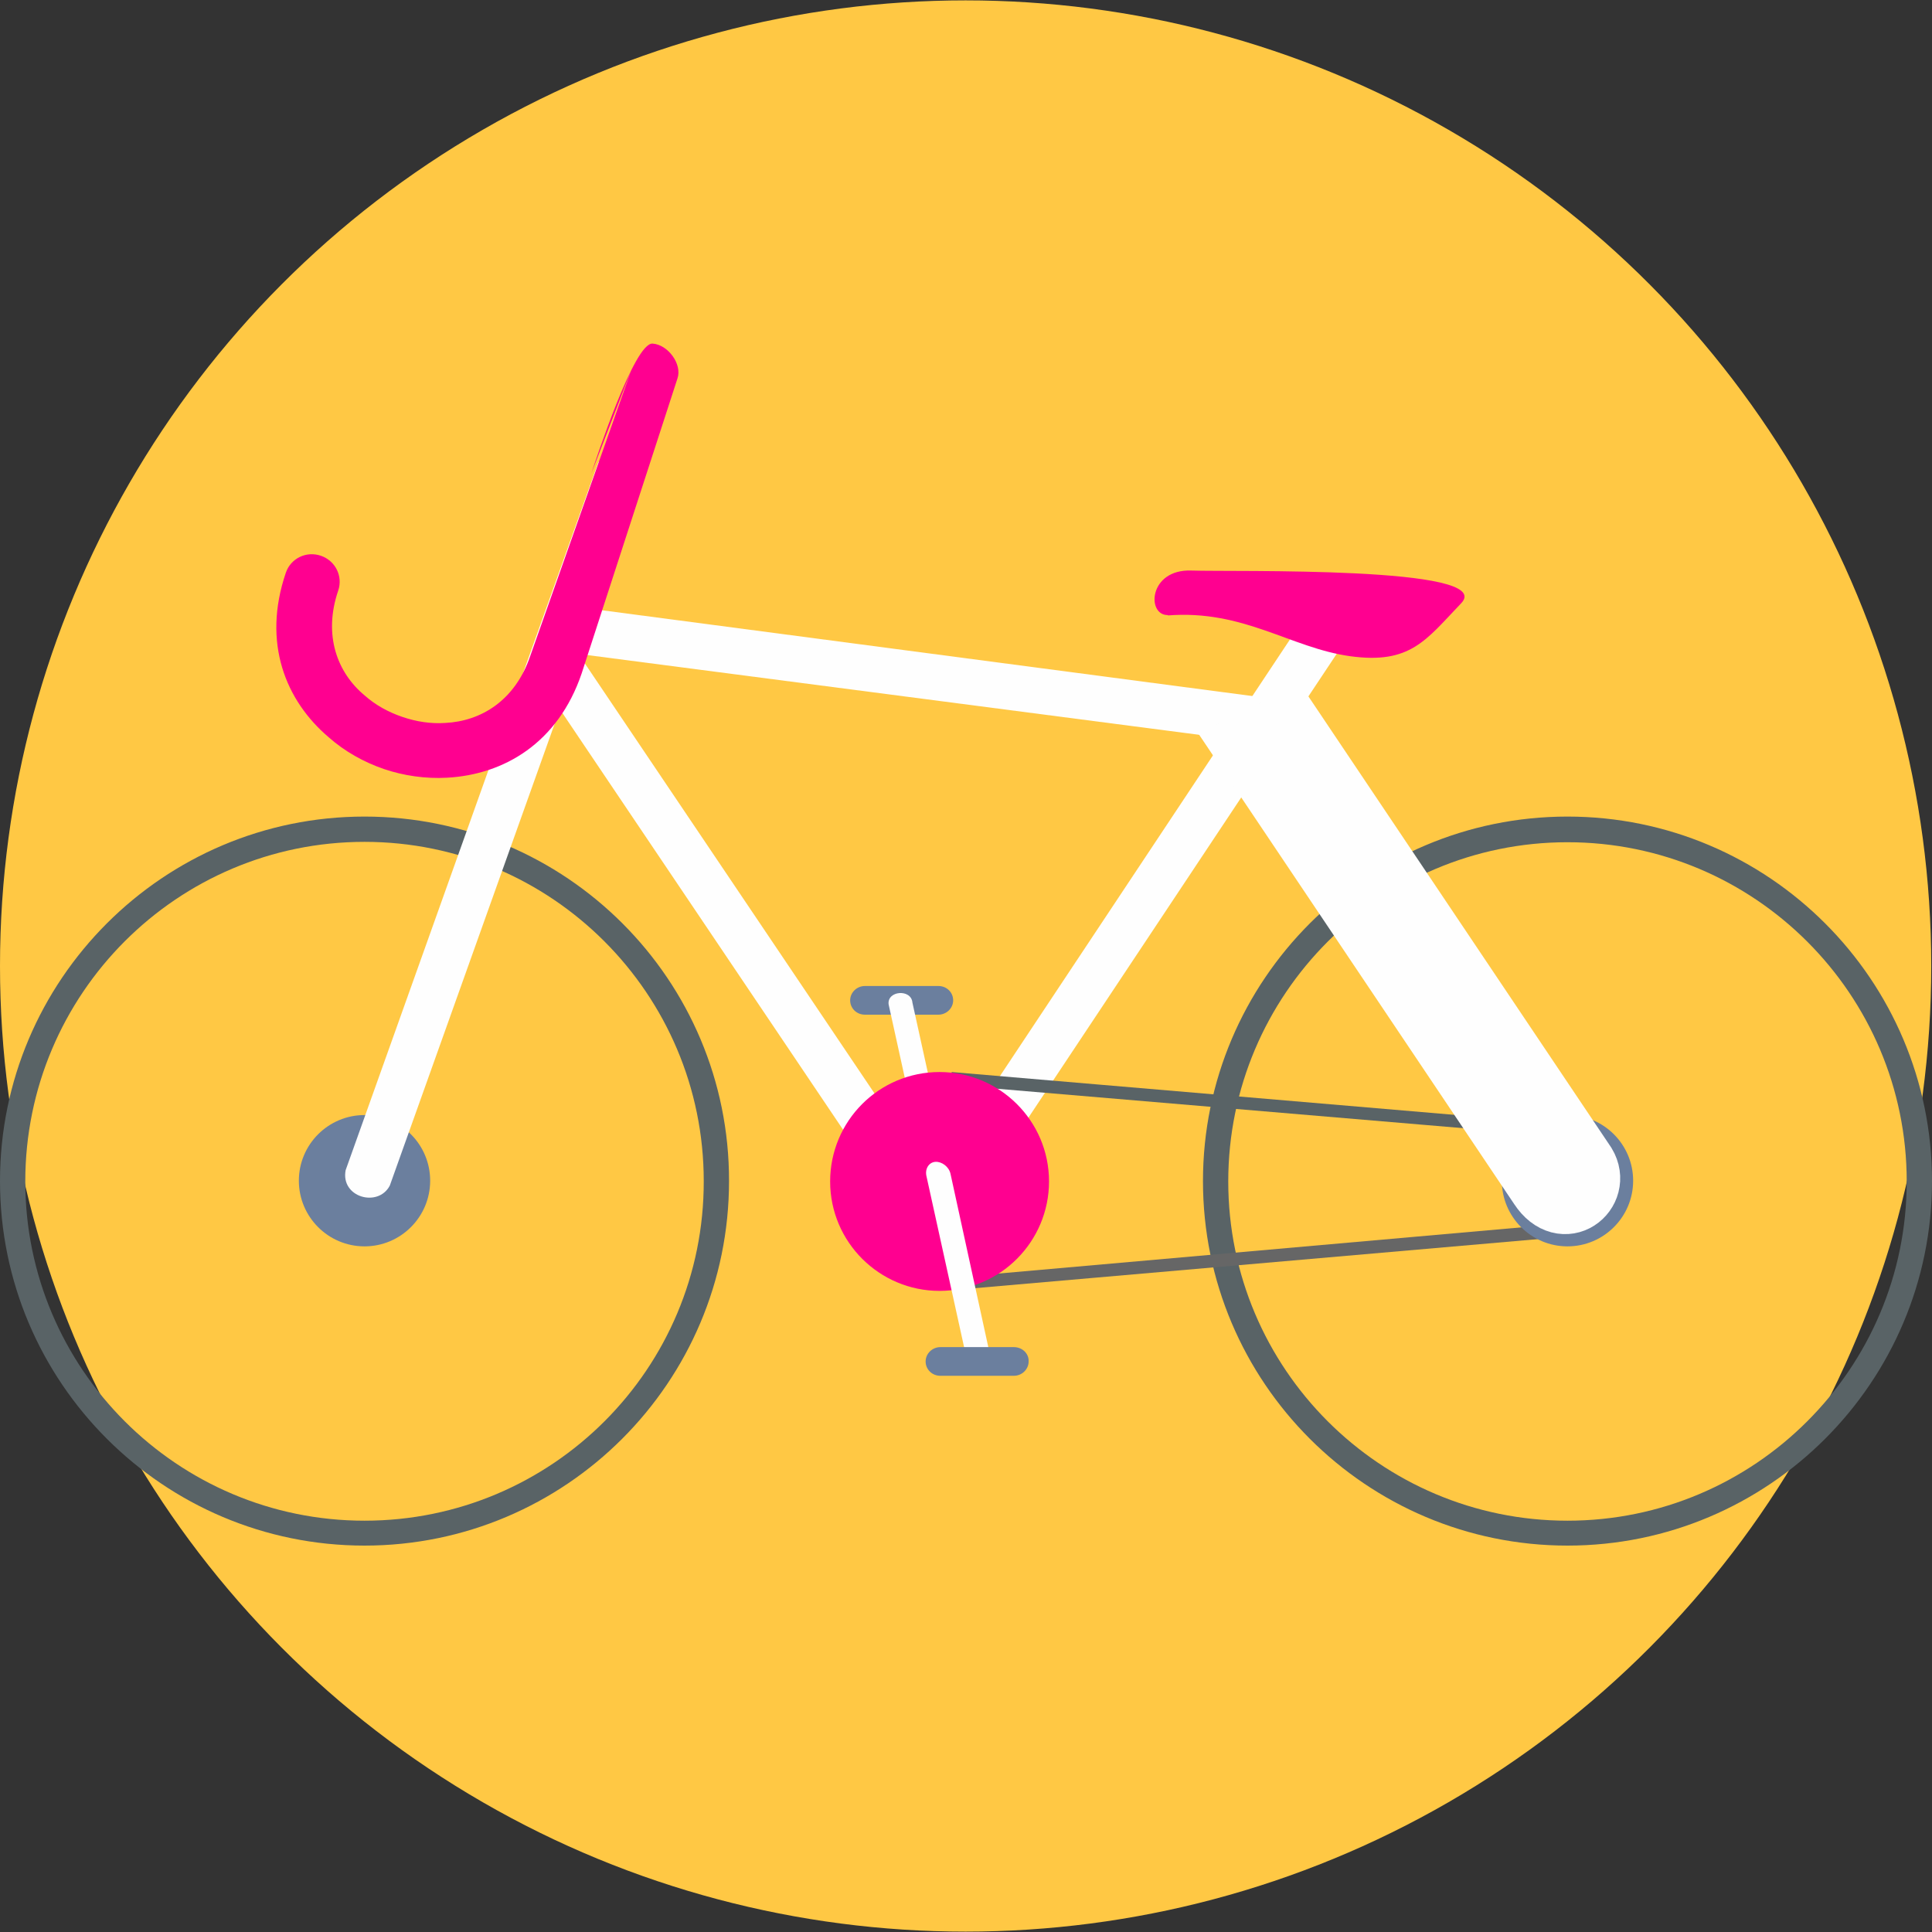 <?xml version="1.0" encoding="UTF-8" standalone="no"?>
<!DOCTYPE svg PUBLIC "-//W3C//DTD SVG 1.1//EN" "http://www.w3.org/Graphics/SVG/1.1/DTD/svg11.dtd">
<svg width="100%" height="100%" viewBox="0 0 512 512" version="1.1" xmlns="http://www.w3.org/2000/svg" xmlns:xlink="http://www.w3.org/1999/xlink" xml:space="preserve" xmlns:serif="http://www.serif.com/" style="fill-rule:evenodd;clip-rule:evenodd;">
    <rect x="0" y="0" width="512" height="512" fill="#333333" stroke="none"/>
    <circle cx="255.9" cy="256" r="255.9" style="fill:rgb(255,200,68);"/>
    <path d="M96.6,216.4C43.3,216.4 0,259.7 0,313C0,366.3 43.3,409.6 96.6,409.6C149.9,409.6 193.2,366.3 193.2,313C193.3,259.7 150,216.4 96.6,216.4ZM96.6,403C47,403 6.7,362.7 6.7,313.1C6.7,263.4 47,223.1 96.6,223.1C146.2,223.1 186.5,263.4 186.5,313C186.6,362.7 146.3,403 96.6,403Z" style="fill:rgb(89,99,102);fill-rule:nonzero;"/>
    <path d="M415.4,216.4C362.1,216.4 318.8,259.7 318.8,313C318.8,366.3 362.1,409.6 415.4,409.6C468.7,409.6 512,366.3 512,313C512,259.7 468.7,216.4 415.4,216.4ZM415.4,403C365.8,403 325.5,362.7 325.5,313.1C325.5,263.5 365.8,223.2 415.4,223.2C465,223.2 505.3,263.5 505.3,313.1C505.3,362.7 465,403 415.4,403Z" style="fill:rgb(89,99,102);fill-rule:nonzero;"/>
    <path d="M252.4,341.9L415.4,327.7L415.2,324.2L252.2,338.6L252.4,341.9Z" style="fill:rgb(102,102,102);fill-rule:nonzero;"/>
    <g>
        <path d="M415.4,295.5C425,295.5 432.8,303.3 432.8,312.9C432.8,322.5 425,330.3 415.4,330.3C405.8,330.3 398,322.5 398,312.9C398,303.3 405.8,295.5 415.4,295.5Z" style="fill:rgb(107,127,158);fill-rule:nonzero;"/>
        <path d="M96.6,295.5C106.2,295.5 114,303.3 114,312.9C114,322.5 106.2,330.3 96.6,330.3C87,330.3 79.2,322.5 79.2,312.9C79.2,303.3 87,295.5 96.6,295.5Z" style="fill:rgb(107,127,158);fill-rule:nonzero;"/>
    </g>
    <path d="M91.6,310.1C90.2,317.3 100.2,320.1 103.3,314.2L170.3,126.5L158.6,122.4L91.6,310.1Z" style="fill:rgb(254,254,254);fill-rule:nonzero;"/>
    <g>
        <path d="M240,322.8L251.2,328.3L360.2,164.3L349,158.7L240,322.8Z" style="fill:rgb(254,254,254);fill-rule:nonzero;"/>
    </g>
    <path d="M252.2,284.1L415.4,298L415.2,301.3L252.1,287.5L252.2,284.1Z" style="fill:rgb(89,99,102);fill-rule:nonzero;"/>
    <g>
        <path d="M254,322.8L242.9,328.3L142.4,179.1L153.5,173.6L254,322.8Z" style="fill:rgb(254,254,254);fill-rule:nonzero;"/>
        <path d="M325.2,195.7L333.7,184.7L145.7,159.9L145.7,172.3L325.2,195.7Z" style="fill:rgb(254,254,254);fill-rule:nonzero;"/>
    </g>
    <path d="M229.2,268.9L248.7,268.9C250.8,268.9 252.6,267.2 252.6,265.1C252.6,263 250.9,261.3 248.7,261.3L229.2,261.3C227.1,261.3 225.3,263 225.3,265.1C225.3,267.2 227,268.9 229.2,268.9Z" style="fill:rgb(107,127,158);fill-rule:nonzero;"/>
    <path d="M250.1,318C251.8,317.9 252.9,316.2 252.5,314.3L241.8,265.7C241.5,262 235,262.5 235.5,266.2L246.2,314.8C246.6,316.7 248.4,318.2 250.1,318Z" style="fill:rgb(254,254,254);fill-rule:nonzero;"/>
    <g>
        <path d="M249,284.1C264.9,284.1 278,297 278,313.1C278,329 265.1,342.1 249,342.1C233.1,342.1 220,329.2 220,313.1C220,297.1 232.9,284.1 249,284.1Z" style="fill:rgb(255,0,144);fill-rule:nonzero;"/>
        <path d="M309.5,163C303.8,163.1 304.4,150.8 315.7,151.2C326.6,151.6 396.9,149.9 387.2,159.9C377.9,169.6 373.8,176.1 357.8,173.9C342,171.7 329.6,161.5 309.4,163.1L309.5,163.1L309.5,163Z" style="fill:rgb(255,0,144);fill-rule:nonzero;"/>
        <g transform="matrix(0.433,-1.272,1.285,0.438,-141.998,254.726)">
            <path d="M162.7,177.6C165.7,177.6 189.968,177.293 190.912,180.753C191.703,183.649 188.992,187.548 185.992,187.548L124.8,188.4C110.3,188.4 101,180.4 96.8,170.1C95.2,166.2 94.4,161.9 94.4,157.9C94.4,153.7 95.2,149.5 96.8,145.7C100.9,135.4 110.2,127.4 124.8,127.4C127.8,127.4 130.2,129.8 130.2,132.8C130.2,135.8 127.8,138.2 124.8,138.2C115.5,138.2 109.4,143.2 106.9,149.7C105.8,152.3 105.3,155.1 105.3,158C105.3,160.9 105.8,163.7 106.9,166.3C109.5,172.8 115.5,177.8 124.8,177.8L184.576,178.492L162.7,177.6Z" style="fill:rgb(255,0,144);fill-rule:nonzero;"/>
        </g>
    </g>
    <g>
        <path d="M419.7,308.8C423.8,315.6 414.4,323.3 408.5,314.3L330.3,197.8L341.5,192.3L419.7,308.8Z" style="fill:rgb(254,254,254);fill-rule:nonzero;stroke:rgb(254,254,254);stroke-width:17.34px;"/>
        <path d="M247.9,307.9C246.2,308 245.1,309.7 245.5,311.6L256.2,360.2C256.5,363.9 263,363.4 262.5,359.7L251.9,311.1C251.5,309.2 249.6,307.8 247.9,307.9Z" style="fill:rgb(254,254,254);fill-rule:nonzero;"/>
    </g>
    <path d="M268.7,357L249.2,357C247.1,357 245.3,358.7 245.3,360.8C245.3,362.9 247,364.6 249.2,364.6L268.7,364.6C270.8,364.6 272.6,362.9 272.6,360.8C272.7,358.7 270.9,357 268.7,357Z" style="fill:rgb(107,127,158);fill-rule:nonzero;"/>
</svg>
